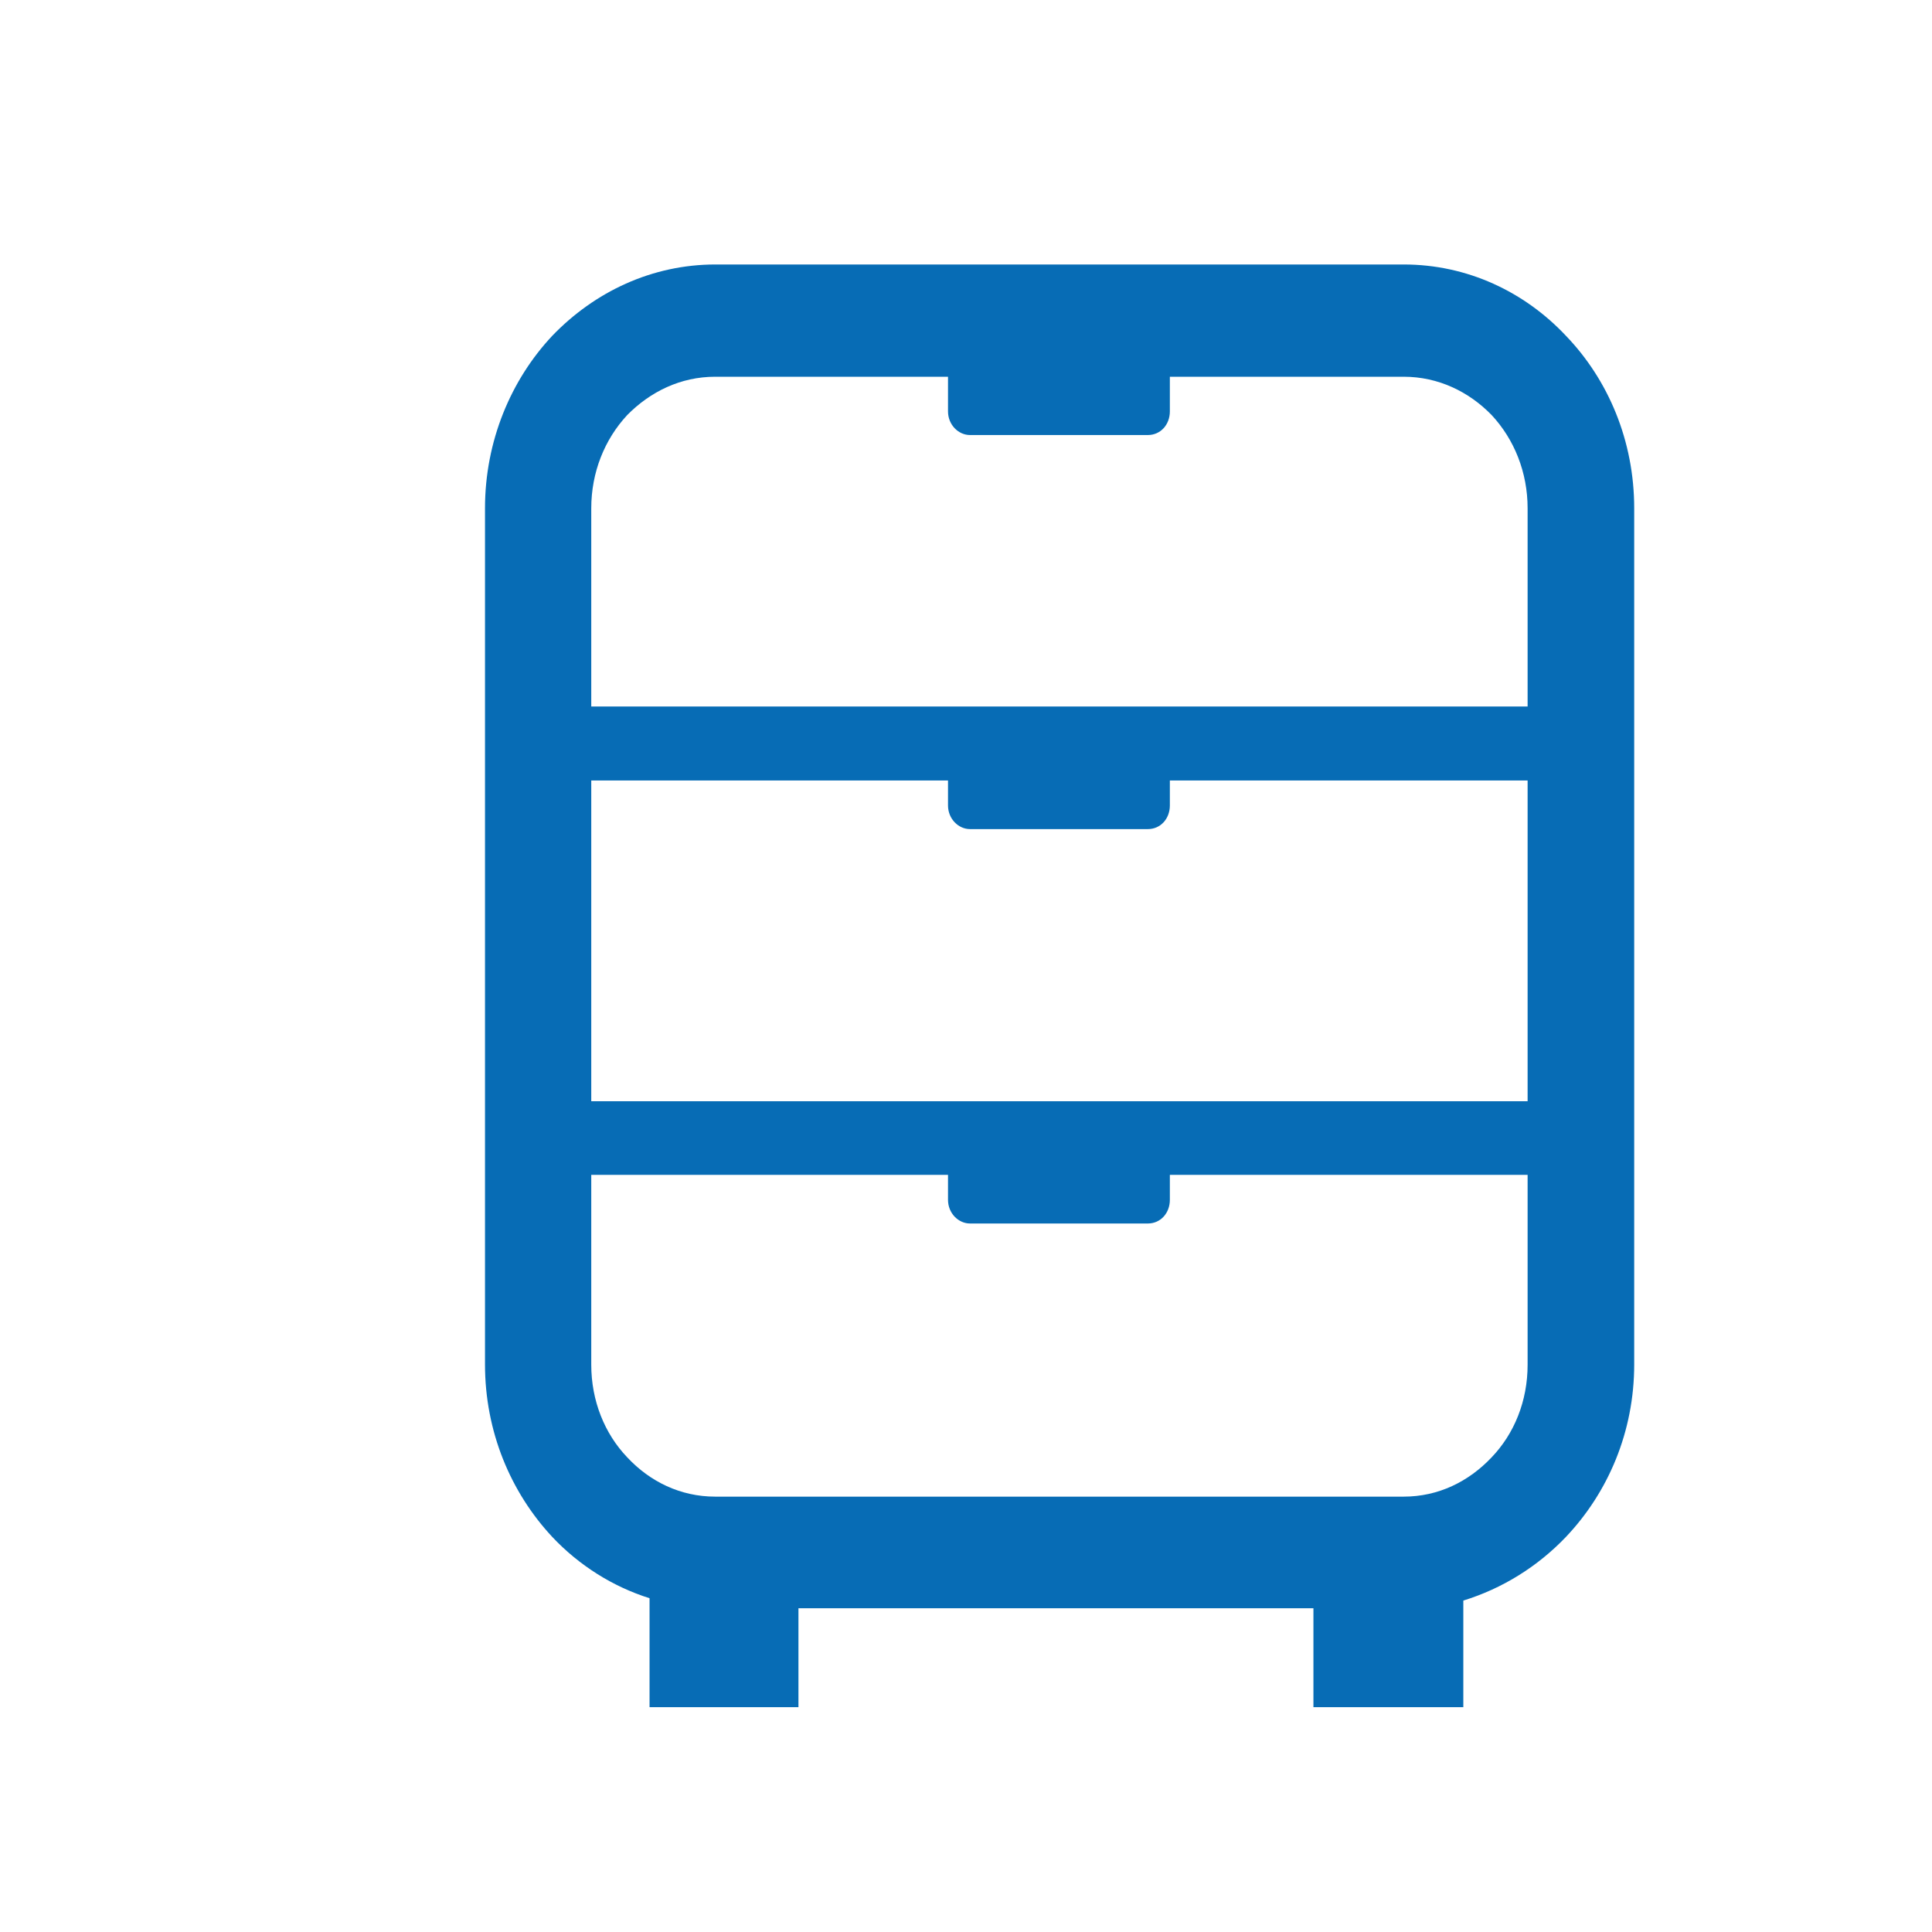 <?xml version="1.0" encoding="UTF-8"?>
<svg xmlns="http://www.w3.org/2000/svg" id="Capa_1" data-name="Capa 1" viewBox="0 0 58 58">
  <defs>
    <style>
      .cls-1 {
        fill: #076cb5;
        fill-rule: evenodd;
      }
    </style>
  </defs>
  <path class="cls-1" d="M21.47,7.94h20.67c1.91,0,3.63.82,4.87,2.14,1.27,1.32,2.05,3.15,2.05,5.18v25.7c0,2.02-.78,3.84-2.05,5.18-.85.89-1.91,1.55-3.08,1.91v3.2h-4.5v-2.97h-15.46v2.97h-4.47v-3.27c-1.11-.35-2.12-.99-2.92-1.84-1.25-1.34-2.02-3.16-2.02-5.18V15.26c0-2.02.78-3.86,2.02-5.18,1.27-1.32,2.99-2.14,4.9-2.14h0ZM35.12,35.27v.75c0,.4-.28.71-.66.71h-5.34c-.35,0-.66-.31-.66-.71v-.75h-10.71v5.7c0,1.08.4,2.07,1.08,2.78.68.73,1.6,1.18,2.64,1.18h20.67c1.04,0,1.95-.45,2.64-1.18.68-.71,1.08-1.69,1.08-2.78v-5.7h-10.73ZM35.12,23.43v.75c0,.4-.28.71-.66.71h-5.34c-.35,0-.66-.31-.66-.71v-.75h-10.71v9.63h28.11v-9.63h-10.73ZM35.12,11.31v1.04c0,.4-.28.71-.66.71h-5.34c-.35,0-.66-.31-.66-.71v-1.04h-6.99c-1.04,0-1.95.45-2.64,1.15-.68.73-1.08,1.72-1.08,2.8v5.95h28.11v-5.95c0-1.08-.4-2.07-1.08-2.8-.68-.7-1.6-1.15-2.64-1.15h-7.01Z"></path>
</svg>
